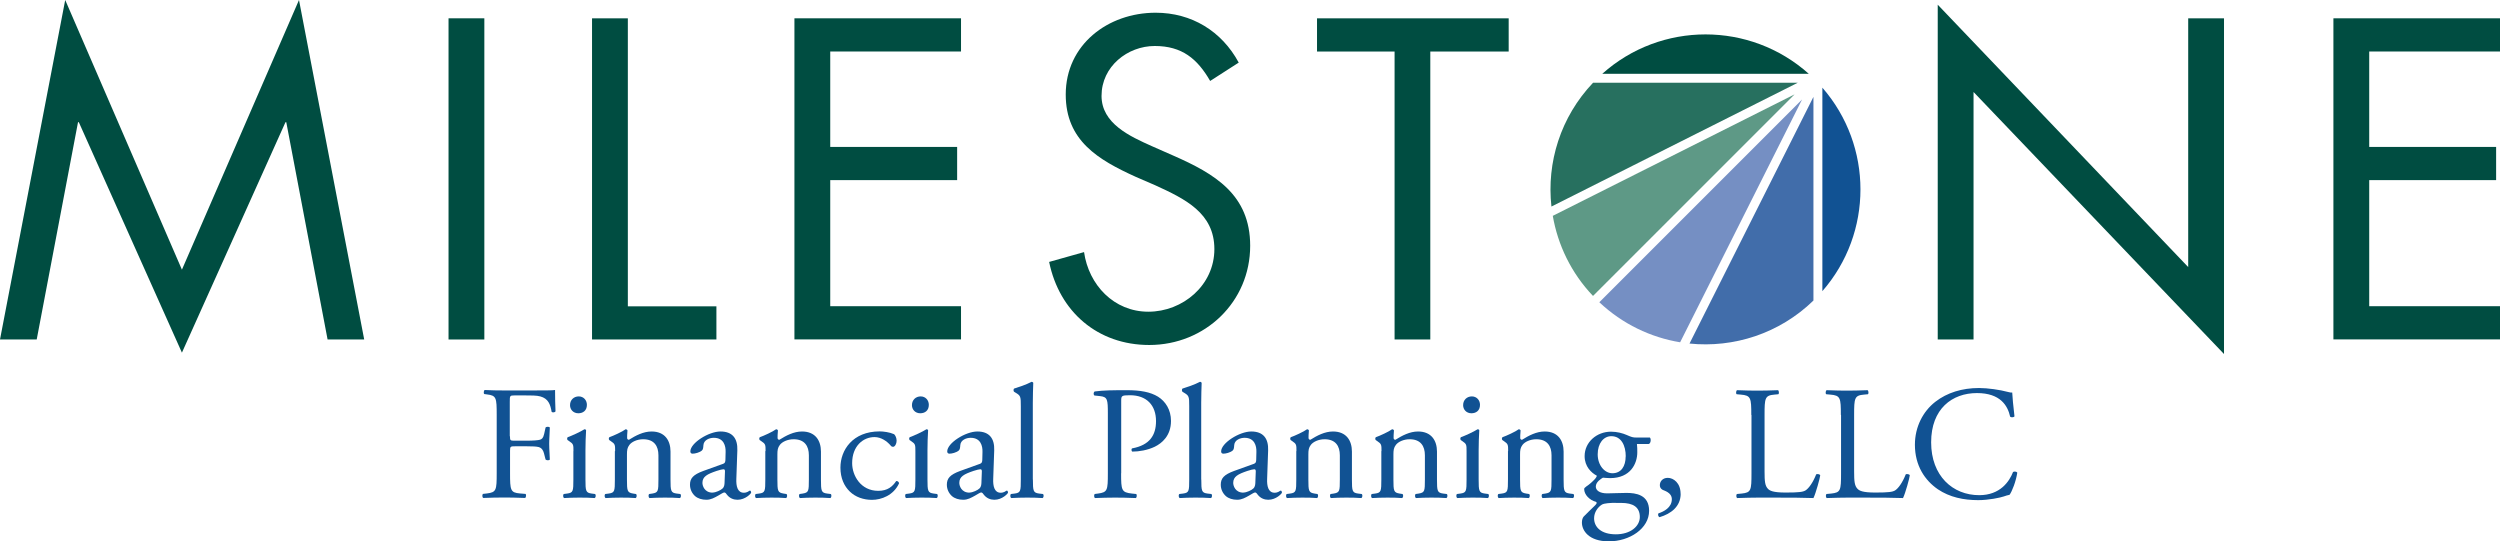 <?xml version="1.0" encoding="UTF-8"?><svg id="a" xmlns="http://www.w3.org/2000/svg" width="277.18" height="60" viewBox="0 0 277.18 60"><g id="b"><g id="c"><path id="d" d="m7.23,0l12.94,29.9L33.15,0l7.23,37.64h-4.06l-4.58-24.09h-.09l-11.48,25.55L8.74,13.55h-.09l-4.58,24.09H0L7.23,0" fill="#004d41"/><path id="e" d="m53.7,37.64h-3.97V2.03h3.97v35.61" fill="#004d41"/><path id="f" d="m69.61,33.96h9.82v3.68h-13.79V2.03h3.97v31.93" fill="#004d41"/><path id="g" d="m88.08,2.03h18.47v3.68h-14.5v10.58h14.07v3.68h-14.07v13.98h14.5v3.68h-18.47V2.03" fill="#004d41"/><path id="h" d="m134.17,8.97c-1.42-2.46-3.12-3.87-6.14-3.87s-5.9,2.27-5.9,5.53c0,3.07,3.16,4.49,5.57,5.57l2.36,1.04c4.63,2.03,8.55,4.34,8.55,10.01,0,6.23-5.01,11-11.19,11-5.71,0-9.97-3.68-11.1-9.21l3.87-1.09c.52,3.64,3.31,6.61,7.13,6.61s7.32-2.93,7.32-6.94-3.26-5.57-6.56-7.08l-2.17-.94c-4.16-1.89-7.75-4.01-7.75-9.12,0-5.53,4.68-9.07,9.97-9.07,3.97,0,7.32,2.03,9.21,5.53l-3.16,2.03" fill="#004d41"/><path id="i" d="m158.59,37.64h-3.97V5.71h-8.6v-3.68h21.25v3.68h-8.69v31.93" fill="#004d41"/><path id="j" d="m214.84.52l27.77,29.09V2.03h3.97v37.22l-27.77-29.05v27.44h-3.97V.52" fill="#004d41"/><path id="k" d="m258.71,2.03h18.47v3.68h-14.5v10.58h14.07v3.68h-14.07v13.98h14.5v3.68h-18.47V2.03" fill="#004d41"/><path id="l" d="m202.05,9.72v22.56c5.63-6.45,5.63-16.1,0-22.56" fill="#115293"/><path id="m" d="m172.16,23.93c.56,3.23,2.04,6.34,4.46,8.88l22.35-22.35-26.81,13.47" fill="#5e9986"/><path id="n" d="m177.32,33.51c2.57,2.42,5.7,3.9,8.96,4.44l13.52-26.92-22.49,22.49" fill="#758fc3"/><path id="o" d="m177.65,8.18h22.89c-6.51-5.82-16.38-5.82-22.89,0" fill="#004d41"/><path id="p" d="m176.63,9.17c-3.62,3.81-5.16,8.86-4.62,13.73l27.32-13.73h-22.71" fill="#27705f"/><path id="q" d="m187.32,38.09c4.89.5,9.95-1.09,13.74-4.77V10.74l-13.74,27.35" fill="#416daa"/><path id="r" d="m56.54,48.38c0,.48.05.48.59.48h1.22c.74,0,1.31-.04,1.53-.11.2-.07.34-.16.45-.63l.16-.72c.09-.11.4-.11.47,0,0,.43-.07,1.15-.07,1.81s.07,1.33.07,1.74c-.07.11-.34.11-.47,0l-.18-.7c-.09-.32-.23-.57-.57-.68-.25-.07-.7-.09-1.38-.09h-1.22c-.54,0-.59.02-.59.48v2.5c0,1.89.04,2.16,1.1,2.25l.61.05c.11.07.07.39-.04.45-1.06-.04-1.67-.05-2.39-.05-.79,0-1.4.02-2.25.05-.11-.05-.14-.34-.04-.45l.45-.05c1.04-.13,1.08-.36,1.08-2.25v-6.47c0-1.89-.04-2.14-1.08-2.26l-.29-.04c-.11-.07-.07-.39.04-.45.75.04,1.36.05,2.08.05h3.3c1.15,0,2.19,0,2.42-.05,0,.83.02,1.69.05,2.37-.05.11-.31.16-.43.05-.14-.81-.36-1.47-1.26-1.71-.4-.11-.99-.11-1.74-.11h-1.1c-.54,0-.54.04-.54.72v3.79" fill="#115293"/><path id="s" d="m65.07,44.89c0,.65-.45.93-.95.93-.56,0-.92-.41-.92-.9,0-.59.43-.97.97-.97s.9.43.9.93h0Zm-1.49,5.12c0-.7,0-.79-.49-1.11l-.16-.11c-.07-.07-.07-.27.02-.32.41-.14,1.44-.61,1.85-.88.09,0,.16.04.18.11-.04.63-.07,1.49-.07,2.23v3.23c0,1.29.04,1.47.68,1.56l.38.05c.13.09.09.39-.04.45-.54-.04-1.06-.05-1.69-.05s-1.19.02-1.69.05c-.13-.05-.16-.36-.04-.45l.38-.05c.66-.09.68-.27.68-1.56v-3.14" fill="#115293"/><path id="t" d="m68.2,50.01c0-.7,0-.79-.49-1.11l-.16-.11c-.07-.07-.07-.27.02-.32.41-.14,1.44-.61,1.8-.88.07,0,.16.04.2.13-.04.41-.04.68-.04.84,0,.11.07.2.2.2.75-.47,1.6-.92,2.51-.92,1.49,0,2.1,1.02,2.1,2.23v3.09c0,1.29.04,1.47.68,1.56l.4.05c.13.09.09.39-.04.45-.54-.04-1.06-.05-1.69-.05s-1.19.02-1.67.05c-.13-.05-.16-.36-.04-.45l.34-.05c.66-.11.68-.27.68-1.56v-2.68c0-1.02-.47-1.78-1.69-1.78-.68,0-1.28.29-1.53.63-.23.31-.27.56-.27,1.08v2.75c0,1.29.04,1.45.68,1.56l.32.05c.13.09.09.39-.04.45-.49-.04-1.01-.05-1.63-.05s-1.19.02-1.69.05c-.13-.05-.16-.36-.04-.45l.38-.05c.66-.09.68-.27.68-1.56v-3.14" fill="#115293"/><path id="u" d="m79.01,54.61c.36,0,.92-.27,1.1-.45.22-.21.22-.47.23-.84l.04-1.06c0-.2-.07-.23-.18-.23s-.41.07-.74.18c-1.06.36-1.58.63-1.58,1.33,0,.31.22,1.08,1.13,1.08Zm1.11-3.16c.27-.09.31-.25.31-.52l.02-.83c.02-.66-.2-1.56-1.31-1.56-.5,0-1.11.25-1.15.81-.02.29-.04.5-.18.61-.27.22-.75.34-1.02.34-.16,0-.25-.09-.25-.25,0-.93,2.03-2.21,3.34-2.21s1.92.75,1.87,2.1l-.11,3.13c-.04.83.13,1.56.83,1.56.18,0,.34-.05.45-.11.09-.05.18-.13.23-.13.07,0,.13.11.13.23,0,.09-.63.79-1.51.79-.43,0-.86-.16-1.17-.56-.07-.11-.18-.25-.29-.25-.13,0-.34.16-.7.36-.4.22-.79.45-1.29.45s-.95-.14-1.26-.41c-.34-.31-.56-.75-.56-1.26,0-.7.34-1.11,1.49-1.53l2.14-.77" fill="#115293"/><path id="v" d="m84.88,50.01c0-.7,0-.79-.49-1.11l-.16-.11c-.07-.07-.07-.27.02-.32.41-.14,1.44-.61,1.8-.88.07,0,.16.04.2.13-.04.41-.04.68-.04.84,0,.11.07.2.2.2.75-.47,1.6-.92,2.51-.92,1.49,0,2.1,1.02,2.1,2.23v3.09c0,1.29.04,1.47.68,1.56l.4.05c.13.09.09.39-.04.45-.54-.04-1.06-.05-1.69-.05s-1.19.02-1.67.05c-.13-.05-.16-.36-.04-.45l.34-.05c.66-.11.68-.27.68-1.56v-2.68c0-1.02-.47-1.78-1.69-1.78-.68,0-1.28.29-1.53.63-.23.31-.27.56-.27,1.08v2.75c0,1.29.04,1.45.68,1.56l.32.05c.13.09.09.39-.04.45-.49-.04-1.01-.05-1.63-.05s-1.19.02-1.69.05c-.13-.05-.16-.36-.04-.45l.38-.05c.66-.09.68-.27.68-1.56v-3.14" fill="#115293"/><path id="w" d="m99.14,48.15c.14.13.27.41.27.72,0,.32-.18.67-.4.67-.09,0-.18-.04-.25-.13-.4-.48-1.06-.95-1.8-.95-1.26,0-2.48.99-2.48,2.89,0,1.4.97,3.07,2.89,3.07,1.04,0,1.58-.47,1.99-1.08.14-.04.31.09.32.25-.61,1.33-1.96,1.83-3,1.83-.95,0-1.83-.31-2.46-.92-.63-.61-1.04-1.49-1.04-2.66,0-1.94,1.36-4.01,4.35-4.01.41,0,1.11.09,1.6.31" fill="#115293"/><path id="x" d="m102.98,44.89c0,.65-.45.93-.95.93-.56,0-.92-.41-.92-.9,0-.59.43-.97.97-.97s.9.43.9.93h0Zm-1.49,5.12c0-.7,0-.79-.48-1.11l-.16-.11c-.07-.07-.07-.27.02-.32.41-.14,1.44-.61,1.85-.88.09,0,.16.04.18.11-.04.63-.07,1.49-.07,2.23v3.23c0,1.29.04,1.47.68,1.56l.38.05c.13.09.09.39-.04.45-.54-.04-1.06-.05-1.69-.05s-1.19.02-1.69.05c-.13-.05-.16-.36-.04-.45l.38-.05c.66-.09.68-.27.68-1.56v-3.14" fill="#115293"/><path id="y" d="m107.49,54.61c.36,0,.92-.27,1.1-.45.22-.21.22-.47.23-.84l.04-1.06c0-.2-.07-.23-.18-.23s-.41.07-.74.18c-1.06.36-1.58.63-1.58,1.33,0,.31.22,1.08,1.13,1.08h0Zm1.11-3.16c.27-.09.31-.25.31-.52l.02-.83c.02-.66-.2-1.56-1.31-1.56-.5,0-1.11.25-1.15.81-.02.29-.04.5-.18.61-.27.22-.75.34-1.02.34-.16,0-.25-.09-.25-.25,0-.93,2.03-2.21,3.34-2.21s1.92.75,1.87,2.1l-.11,3.13c-.04.83.13,1.56.83,1.56.18,0,.34-.05.45-.11.09-.05.18-.13.23-.13.07,0,.13.11.13.23,0,.09-.63.79-1.51.79-.43,0-.86-.16-1.17-.56-.07-.11-.18-.25-.29-.25-.13,0-.34.16-.7.36-.4.22-.79.45-1.29.45s-.95-.14-1.26-.41c-.34-.31-.56-.75-.56-1.26,0-.7.34-1.11,1.49-1.53l2.14-.77" fill="#115293"/><path id="z" d="m114.52,53.16c0,1.29.04,1.47.68,1.56l.43.05c.13.09.09.39-.04.45-.59-.04-1.11-.05-1.74-.05s-1.18.02-1.72.05c-.13-.05-.16-.36-.04-.45l.41-.05c.66-.09.68-.27.68-1.56v-8.12c0-1.06-.02-1.17-.56-1.49l-.18-.11c-.09-.05-.09-.31,0-.36.45-.14,1.29-.41,1.94-.75.07,0,.14.04.18.11-.02.54-.05,1.44-.05,2.23v8.5" fill="#115293"/><path id="aa" d="m124.3,52.47c0,1.89.04,2.12,1.19,2.25l.48.05c.11.09.07.39-.04.45-1.02-.04-1.62-.05-2.33-.05-.75,0-1.4.02-2.19.05-.11-.05-.14-.34-.04-.45l.38-.05c1.04-.14,1.08-.36,1.08-2.25v-6.63c0-1.53-.04-1.83-.84-1.92l-.65-.07c-.13-.11-.11-.38.04-.45.95-.13,2.07-.14,3.56-.14s2.6.2,3.45.72c.83.52,1.44,1.45,1.44,2.69,0,1.65-1.02,2.48-1.8,2.86-.79.38-1.74.54-2.48.54-.13-.05-.13-.32-.02-.36,1.94-.36,2.64-1.46,2.64-3.02,0-1.74-1.02-2.87-2.89-2.87-.95,0-.97.07-.97.65v8.01" fill="#115293"/><path id="ab" d="m133.19,53.16c0,1.29.04,1.47.68,1.56l.43.05c.13.09.09.39-.04.45-.59-.04-1.11-.05-1.74-.05s-1.19.02-1.72.05c-.13-.05-.16-.36-.04-.45l.41-.05c.66-.09.68-.27.68-1.56v-8.12c0-1.06-.02-1.17-.56-1.49l-.18-.11c-.09-.05-.09-.31,0-.36.45-.14,1.29-.41,1.94-.75.07,0,.14.04.18.11-.02.54-.05,1.44-.05,2.23v8.5" fill="#115293"/><path id="ac" d="m137.86,54.61c.36,0,.92-.27,1.1-.45.22-.21.22-.47.23-.84l.04-1.06c0-.2-.07-.23-.18-.23s-.41.07-.74.18c-1.06.36-1.58.63-1.58,1.33,0,.31.22,1.08,1.13,1.08h0Zm1.11-3.16c.27-.09.31-.25.31-.52l.02-.83c.02-.66-.2-1.56-1.31-1.56-.5,0-1.11.25-1.15.81-.02.29-.04.5-.18.61-.27.22-.75.34-1.02.34-.16,0-.25-.09-.25-.25,0-.93,2.03-2.21,3.34-2.21s1.92.75,1.87,2.1l-.11,3.13c-.04.83.13,1.56.83,1.56.18,0,.34-.05.45-.11.09-.05.18-.13.23-.13.07,0,.13.11.13.23,0,.09-.63.79-1.51.79-.43,0-.86-.16-1.17-.56-.07-.11-.18-.25-.29-.25-.13,0-.34.16-.7.36-.39.22-.79.45-1.29.45s-.95-.14-1.26-.41c-.34-.31-.56-.75-.56-1.26,0-.7.34-1.11,1.49-1.53l2.14-.77" fill="#115293"/><path id="ad" d="m143.74,50.01c0-.7,0-.79-.48-1.11l-.16-.11c-.07-.07-.07-.27.02-.32.41-.14,1.44-.61,1.8-.88.07,0,.16.04.2.13-.04.41-.04.68-.04.84,0,.11.07.2.2.2.75-.47,1.6-.92,2.51-.92,1.49,0,2.1,1.02,2.1,2.23v3.09c0,1.29.04,1.47.68,1.56l.4.05c.13.09.09.39-.04.45-.54-.04-1.06-.05-1.69-.05s-1.19.02-1.67.05c-.13-.05-.16-.36-.04-.45l.34-.05c.66-.11.68-.27.68-1.56v-2.68c0-1.02-.47-1.78-1.69-1.78-.68,0-1.28.29-1.53.63-.23.31-.27.56-.27,1.08v2.75c0,1.29.04,1.45.68,1.56l.32.05c.13.09.09.39-.04.45-.48-.04-1.01-.05-1.63-.05s-1.19.02-1.69.05c-.13-.05-.16-.36-.04-.45l.38-.05c.66-.09.68-.27.68-1.56v-3.14" fill="#115293"/><path id="ae" d="m153.17,50.01c0-.7,0-.79-.48-1.11l-.16-.11c-.07-.07-.07-.27.02-.32.41-.14,1.44-.61,1.8-.88.07,0,.16.04.2.13-.04.41-.04.68-.04.84,0,.11.07.2.2.2.75-.47,1.6-.92,2.51-.92,1.49,0,2.1,1.02,2.1,2.23v3.09c0,1.29.04,1.47.68,1.56l.4.05c.13.09.09.39-.04.45-.54-.04-1.06-.05-1.69-.05s-1.19.02-1.67.05c-.13-.05-.16-.36-.04-.45l.34-.05c.66-.11.68-.27.68-1.56v-2.68c0-1.02-.47-1.78-1.69-1.78-.68,0-1.28.29-1.53.63-.23.31-.27.56-.27,1.08v2.75c0,1.29.04,1.45.68,1.56l.32.05c.13.09.09.39-.04.45-.48-.04-1.01-.05-1.63-.05s-1.19.02-1.69.05c-.13-.05-.16-.36-.04-.45l.38-.05c.66-.09.68-.27.68-1.56v-3.14" fill="#115293"/><path id="af" d="m164.09,44.89c0,.65-.45.93-.95.93-.56,0-.92-.41-.92-.9,0-.59.43-.97.97-.97s.9.43.9.93h0Zm-1.49,5.12c0-.7,0-.79-.48-1.11l-.16-.11c-.07-.07-.07-.27.02-.32.41-.14,1.44-.61,1.85-.88.09,0,.16.04.18.11-.04.63-.07,1.49-.07,2.23v3.23c0,1.29.04,1.47.68,1.56l.38.05c.13.09.09.39-.04.45-.54-.04-1.06-.05-1.69-.05s-1.19.02-1.69.05c-.13-.05-.16-.36-.04-.45l.38-.05c.66-.09.68-.27.68-1.56v-3.14" fill="#115293"/><path id="ag" d="m167.21,50.01c0-.7,0-.79-.48-1.11l-.16-.11c-.07-.07-.07-.27.02-.32.41-.14,1.44-.61,1.8-.88.07,0,.16.04.2.13-.04.41-.04.68-.04.84,0,.11.07.2.2.2.75-.47,1.6-.92,2.51-.92,1.49,0,2.1,1.02,2.1,2.23v3.09c0,1.29.04,1.47.68,1.56l.4.05c.13.09.09.39-.04.45-.54-.04-1.06-.05-1.69-.05s-1.19.02-1.67.05c-.13-.05-.16-.36-.04-.45l.34-.05c.66-.11.68-.27.68-1.56v-2.68c0-1.02-.47-1.78-1.69-1.78-.68,0-1.28.29-1.53.63-.23.31-.27.56-.27,1.08v2.75c0,1.29.04,1.45.68,1.56l.32.05c.13.09.09.39-.04.45-.48-.04-1.01-.05-1.63-.05s-1.19.02-1.69.05c-.13-.05-.16-.36-.04-.45l.38-.05c.66-.09.68-.27.68-1.56v-3.14" fill="#115293"/><path id="ah" d="m180.25,50.61c0-1.22-.5-2.25-1.6-2.25-.86,0-1.51.79-1.51,2.01s.77,2.1,1.63,2.1c.97,0,1.47-.77,1.47-1.87Zm-1.11,5.14c-.57,0-1.29.04-1.54.2-.43.27-.86.83-.86,1.51,0,.97.77,1.78,2.41,1.78s2.66-.9,2.66-1.92c0-1.1-.75-1.56-2.05-1.56h-.61Zm3.75-7.26c.2.09.16.7-.11.74h-1.29c.04.31.04.61.04.92,0,1.24-.74,2.86-3.02,2.86-.32,0-.57-.04-.79-.05-.22.13-.79.47-.79.99,0,.41.41.75,1.26.75.61,0,1.35-.05,2.14-.05,1.01,0,2.51.18,2.51,1.98,0,1.96-2.14,3.39-4.47,3.39-2.21,0-2.98-1.19-2.98-2.08,0-.29.07-.52.2-.67.3-.32.81-.79,1.22-1.2.16-.16.31-.32.14-.43-.7-.18-1.31-.79-1.31-1.42,0-.09.07-.16.27-.31.31-.2.65-.5.95-.83.09-.11.18-.25.18-.34-.61-.32-1.35-1.02-1.35-2.17,0-1.54,1.33-2.71,2.93-2.71.68,0,1.31.18,1.72.36.57.25.7.29,1.1.29h1.45" fill="#115293"/><path id="ai" d="m186.34,54.74c0,1.42-1.08,2.23-2.34,2.6-.16-.05-.22-.34-.11-.43.56-.18,1.47-.63,1.47-1.56,0-.75-.86-.95-1.02-1.04-.23-.13-.31-.31-.31-.52,0-.41.31-.81.88-.81.63,0,1.42.57,1.42,1.76" fill="#115293"/><path id="aj" d="m194.17,46.01c0-1.89-.04-2.17-1.17-2.26l-.45-.04c-.11-.07-.07-.39.04-.45,1.01.04,1.62.05,2.33.05s1.31-.02,2.21-.05c.11.05.14.38.04.45l-.43.04c-1.06.09-1.1.38-1.1,2.26v6.25c0,1.13.05,1.6.38,1.94.2.2.54.41,1.96.41,1.53,0,1.9-.07,2.19-.23.36-.22.83-.86,1.19-1.78.11-.09.45-.02.45.11,0,.2-.5,2.03-.75,2.51-.92-.04-2.62-.05-4.47-.05h-1.65c-.75,0-1.33.02-2.33.05-.11-.05-.14-.34-.04-.45l.54-.05c1.04-.11,1.08-.36,1.08-2.25v-6.47" fill="#115293"/><path id="ak" d="m204.1,46.01c0-1.89-.04-2.17-1.17-2.26l-.45-.04c-.11-.07-.07-.39.04-.45,1.01.04,1.62.05,2.33.05s1.31-.02,2.21-.05c.11.05.14.38.04.45l-.43.04c-1.06.09-1.1.38-1.1,2.26v6.25c0,1.13.05,1.6.38,1.94.2.2.54.41,1.96.41,1.53,0,1.9-.07,2.19-.23.36-.22.83-.86,1.19-1.78.11-.09.45-.02.45.11,0,.2-.5,2.03-.75,2.51-.92-.04-2.62-.05-4.47-.05h-1.65c-.75,0-1.33.02-2.33.05-.11-.05-.14-.34-.04-.45l.54-.05c1.04-.11,1.08-.36,1.08-2.25v-6.47" fill="#115293"/><path id="al" d="m214.57,44.55c1.31-1.02,2.98-1.53,4.85-1.53.97,0,2.34.2,3.18.43.22.05.34.09.5.07.02.41.11,1.54.25,2.64-.09.13-.36.14-.48.04-.27-1.22-1.08-2.62-3.68-2.62-2.75,0-5.08,1.74-5.08,5.46s2.39,5.86,5.33,5.86c2.32,0,3.34-1.51,3.75-2.57.13-.09.4-.05.47.07-.13.93-.59,2.12-.86,2.46-.22.04-.43.11-.63.18-.4.14-1.69.41-2.84.41-1.62,0-3.16-.32-4.47-1.2-1.44-.99-2.55-2.62-2.55-4.94,0-1.99.9-3.7,2.26-4.76" fill="#115293"/></g></g></svg>